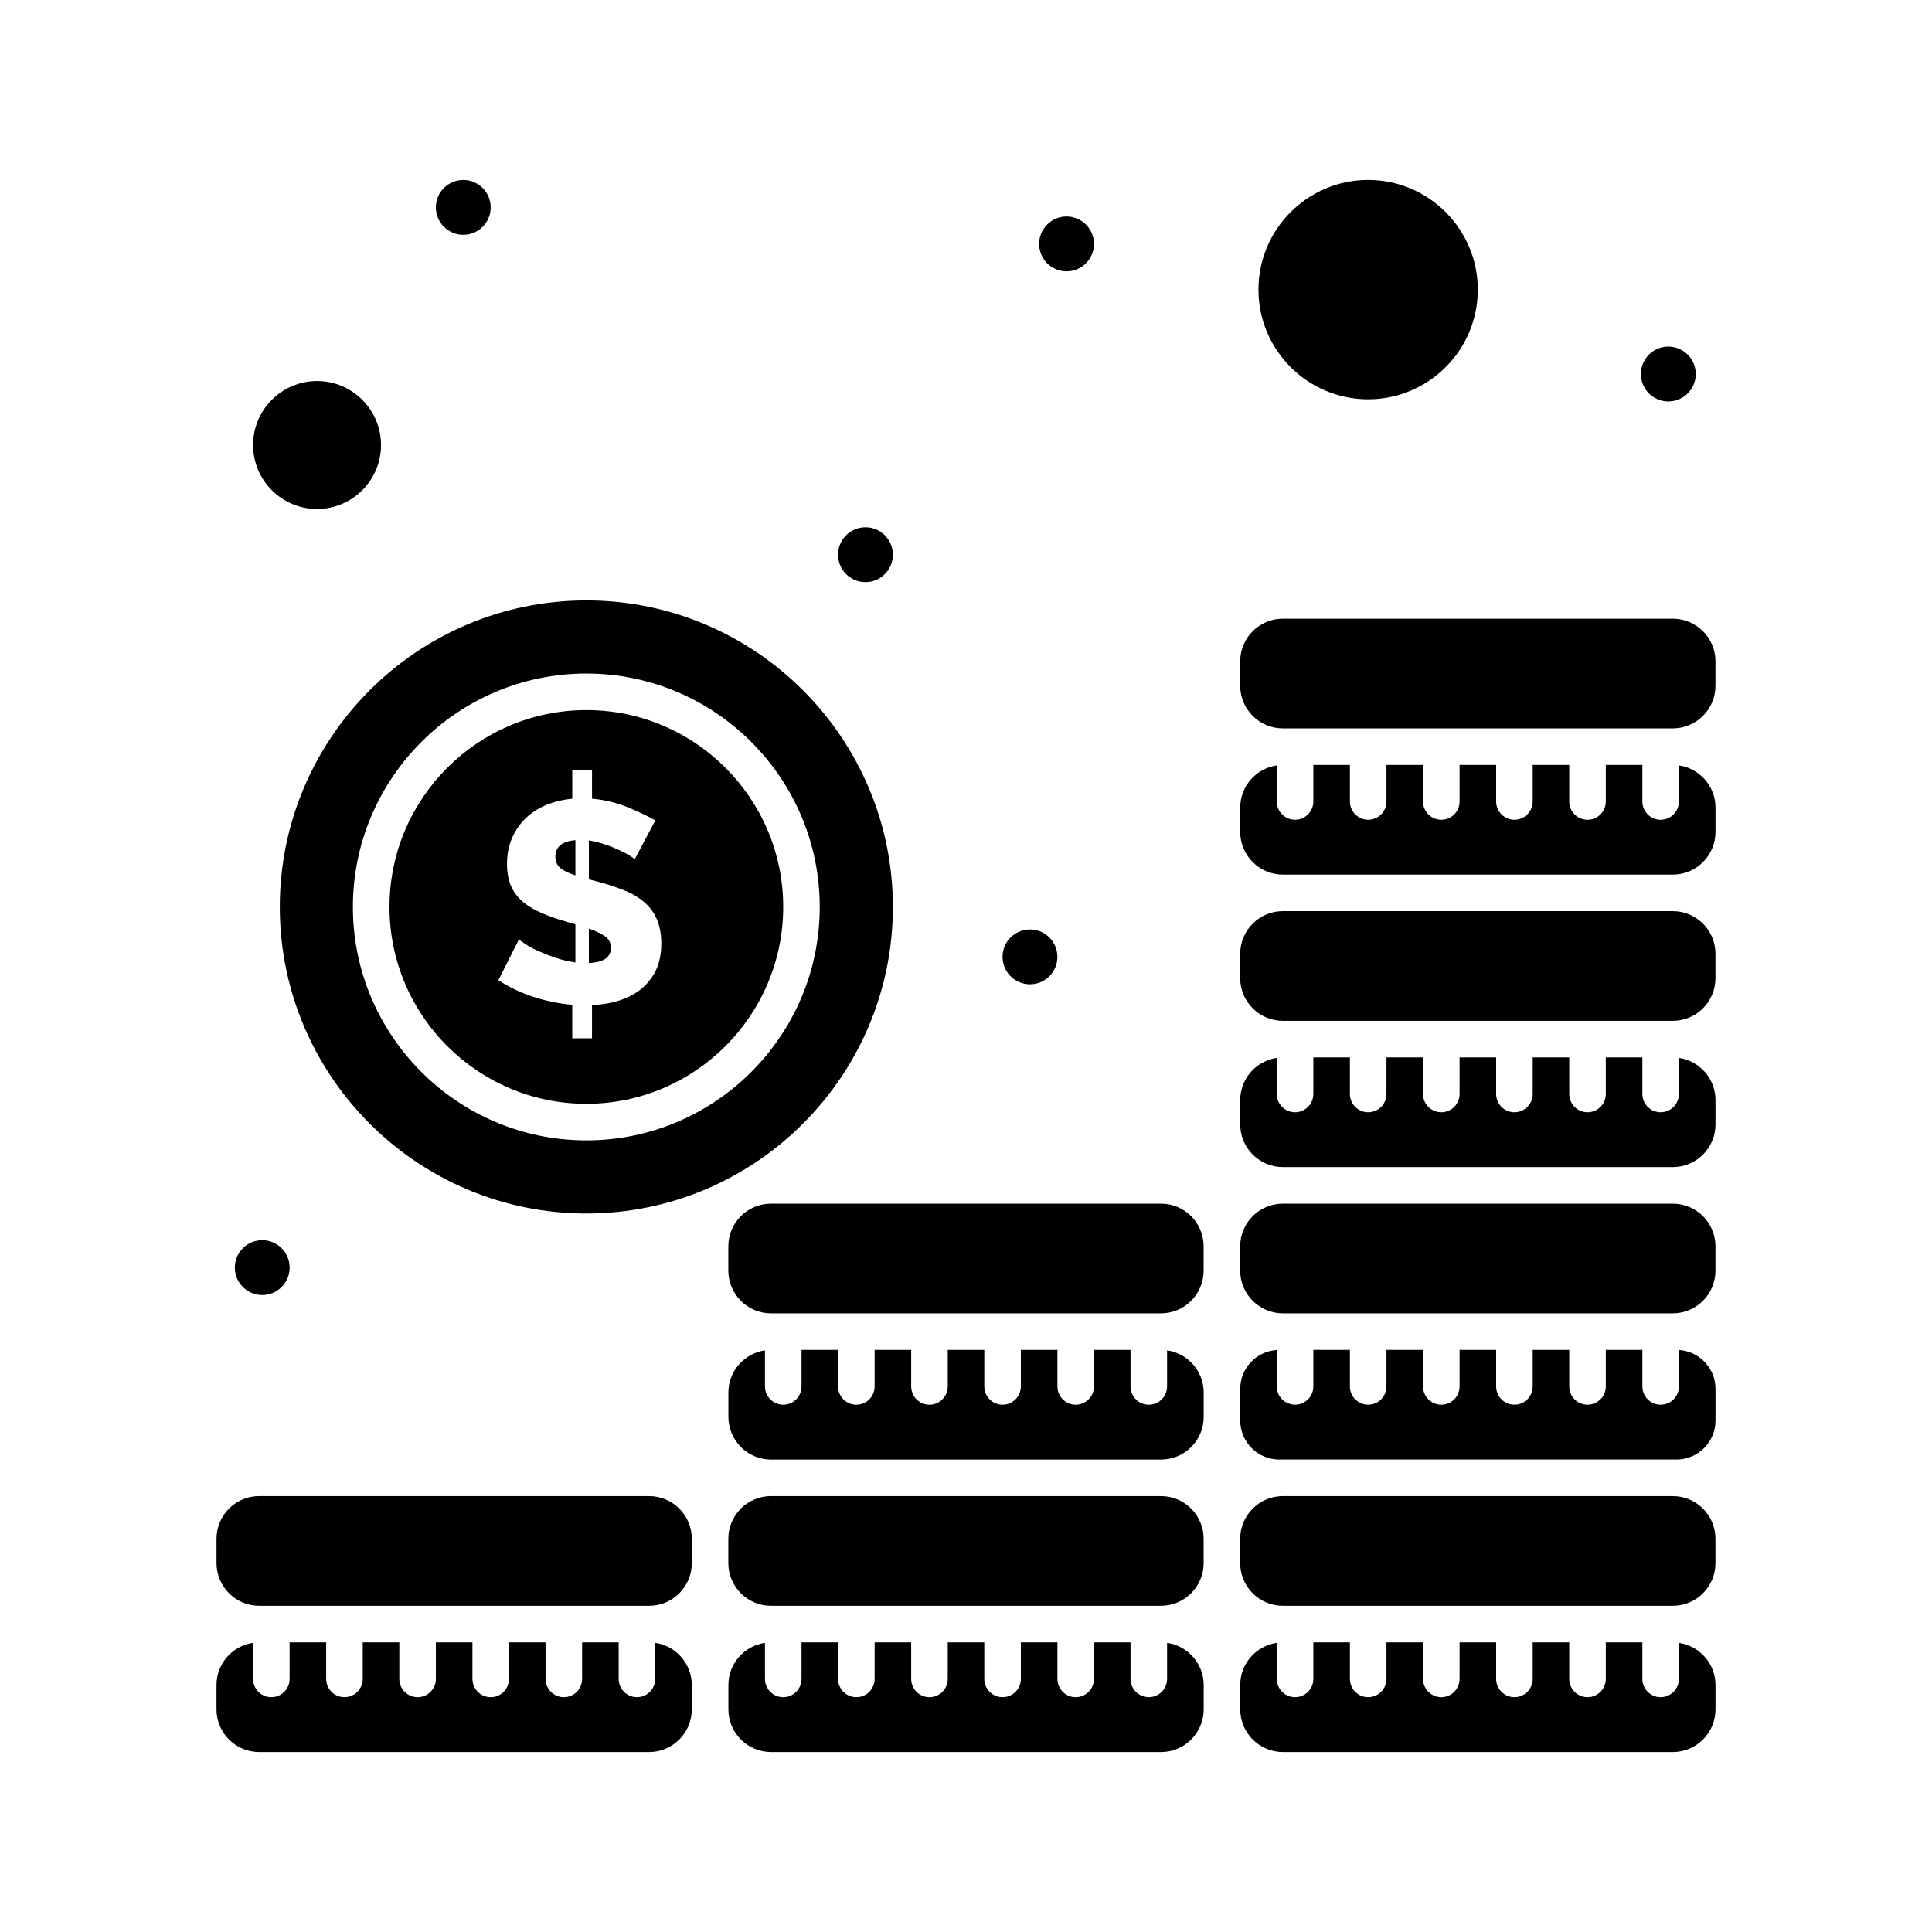 <?xml version="1.0" encoding="UTF-8"?>
<!-- Uploaded to: SVG Repo, www.svgrepo.com, Generator: SVG Repo Mixer Tools -->
<svg fill="#000000" width="800px" height="800px" version="1.1" viewBox="144 144 512 512" xmlns="http://www.w3.org/2000/svg">
 <g>
  <path d="m305.9 395.18c0-1.312-0.531-2.34-1.594-3.074s-2.477-1.402-4.25-2.012v9.102c3.894-0.145 5.844-1.484 5.844-4.016z"/>
  <path d="m296.49 366.65c-3.543 0.305-5.312 1.77-5.312 4.398 0 1.266 0.441 2.266 1.328 2.996 0.887 0.734 2.211 1.379 3.984 1.934z"/>
  <path d="m299.39 436.52c28.766 0 52.168-23.402 52.168-52.172 0-28.766-23.402-52.168-52.168-52.168s-52.172 23.402-52.172 52.168c0 28.77 23.406 52.172 52.172 52.172zm-12.988-51.086c-3.238-1.574-5.894-3.758-7.168-7.094-1.242-3.246-1.238-8.434 0.492-12.328 2.922-6.566 8.871-9.617 15.934-10.355v-7.664h5.234v7.664c3.289 0.305 6.375 1.035 9.258 2.199 2.883 1.164 5.387 2.352 7.512 3.566l-5.465 10.316c-0.723-0.953-6.914-4.258-12.141-5.008v10.32c0.602 0.172 4.68 1.02 9.406 2.922 6.945 2.797 9.789 7.488 9.789 13.996 0 2.883-0.508 5.336-1.52 7.359-3.16 6.312-9.848 8.734-16.844 9.027v8.801h-5.234v-8.875c-6.629-0.578-13.859-2.715-19.574-6.523l5.461-10.848c0.203 0.254 0.746 0.672 1.633 1.25 2.231 1.469 5.449 2.781 8.004 3.644 1.719 0.582 3.492 1 5.312 1.25v-10.09c-1.719-0.551-6.023-1.551-10.09-3.531z"/>
  <path d="m453.29 579.37v9.559c0 2.676-2.168 4.844-4.844 4.844-2.676 0-4.844-2.168-4.844-4.844v-9.688h-9.688v9.688c0 2.676-2.168 4.844-4.844 4.844-2.676 0-4.844-2.168-4.844-4.844v-9.688h-9.688v9.688c0 2.676-2.168 4.844-4.844 4.844-2.676 0-4.844-2.168-4.844-4.844v-9.688h-9.688v9.688c0 2.676-2.168 4.844-4.844 4.844-2.676 0-4.844-2.168-4.844-4.844v-9.688h-9.688v9.688c0 2.676-2.168 4.844-4.844 4.844-2.676 0-4.844-2.168-4.844-4.844v-9.688h-9.688v9.688c0 2.676-2.168 4.844-4.844 4.844-2.676 0-4.844-2.168-4.844-4.844v-9.559c-5.469 0.789-9.688 5.492-9.688 11.176v6.457c0 6.234 5.07 11.305 11.305 11.305h103.35c6.234 0 11.305-5.07 11.305-11.305v-6.457c-0.016-5.684-4.238-10.387-9.707-11.176z"/>
  <path d="m218.15 384.35c0 44.793 36.441 81.238 81.238 81.238 44.793 0 81.234-36.441 81.234-81.238-0.004-44.793-36.445-81.234-81.238-81.234s-81.234 36.441-81.234 81.234zm81.234-61.859c34.109 0 61.855 27.75 61.855 61.859s-27.75 61.859-61.859 61.859c-34.109 0-61.859-27.75-61.859-61.859 0.004-34.109 27.754-61.859 61.863-61.859z"/>
  <path d="m316.03 540.48h-103.35c-6.231 0-11.301 5.07-11.301 11.305v6.457c0 6.234 5.07 11.305 11.301 11.305h103.35c6.234 0 11.305-5.07 11.305-11.305v-6.457c-0.004-6.234-5.074-11.305-11.305-11.305z"/>
  <path d="m506.57 249.82c16.027 0 29.066-13.039 29.066-29.066 0-16.027-13.039-29.066-29.066-29.066-16.027 0-29.066 13.039-29.066 29.066 0 16.027 13.039 29.066 29.066 29.066z"/>
  <path d="m317.64 579.37v9.559c0 2.676-2.168 4.844-4.844 4.844s-4.844-2.168-4.844-4.844v-9.688h-9.688v9.688c0 2.676-2.168 4.844-4.844 4.844s-4.844-2.168-4.844-4.844v-9.688h-9.688v9.688c0 2.676-2.168 4.844-4.844 4.844s-4.844-2.168-4.844-4.844v-9.688h-9.688v9.688c0 2.676-2.168 4.844-4.844 4.844s-4.844-2.168-4.844-4.844v-9.688h-9.695v9.688c0 2.676-2.168 4.844-4.844 4.844s-4.844-2.168-4.844-4.844v-9.688h-9.691v9.688c0 2.676-2.168 4.844-4.844 4.844-2.676 0-4.844-2.168-4.844-4.844v-9.559c-5.469 0.789-9.688 5.492-9.688 11.176v6.457c0 6.234 5.07 11.305 11.301 11.305h103.35c6.234 0 11.305-5.07 11.305-11.305v-6.457c-0.004-5.684-4.223-10.387-9.691-11.176z"/>
  <path d="m451.67 540.48h-103.35c-6.234 0-11.305 5.07-11.305 11.305v6.457c0 6.234 5.07 11.305 11.305 11.305h103.35c6.234 0 11.305-5.07 11.305-11.305v-6.457c0-6.234-5.07-11.305-11.305-11.305z"/>
  <path d="m228.02 278.89c9.348 0 16.957-7.606 16.957-16.957 0-9.348-7.606-16.953-16.957-16.953-9.348 0-16.953 7.606-16.953 16.953 0 9.352 7.606 16.957 16.953 16.957z"/>
  <path d="m588.93 424.35v9.562c0 2.676-2.168 4.844-4.844 4.844s-4.844-2.168-4.844-4.844v-9.688h-9.688v9.688c0 2.676-2.168 4.844-4.844 4.844s-4.844-2.168-4.844-4.844v-9.688h-9.688v9.688c0 2.676-2.168 4.844-4.844 4.844s-4.844-2.168-4.844-4.844v-9.688h-9.688v9.688c0 2.676-2.168 4.844-4.844 4.844s-4.844-2.168-4.844-4.844v-9.688h-9.688v9.688c0 2.676-2.168 4.844-4.844 4.844s-4.844-2.168-4.844-4.844v-9.688h-9.688v9.688c0 2.676-2.168 4.844-4.844 4.844s-4.844-2.168-4.844-4.844v-9.559c-5.469 0.789-9.688 5.492-9.688 11.176v6.457c0 6.234 5.07 11.305 11.305 11.305h103.34c6.234 0 11.305-5.07 11.305-11.305v-6.457c-0.012-5.688-4.234-10.391-9.703-11.18z"/>
  <path d="m587.31 462.98h-103.34c-6.234 0-11.305 5.07-11.305 11.305v6.457c0 6.234 5.07 11.305 11.305 11.305h103.34c6.234 0 11.305-5.07 11.305-11.305v-6.457c0-6.238-5.07-11.305-11.305-11.305z"/>
  <path d="m453.29 501.86v9.559c0 2.676-2.168 4.844-4.844 4.844-2.676 0-4.844-2.168-4.844-4.844v-9.688h-9.688v9.688c0 2.676-2.168 4.844-4.844 4.844-2.676 0-4.844-2.168-4.844-4.844v-9.688h-9.688v9.688c0 2.676-2.168 4.844-4.844 4.844-2.676 0-4.844-2.168-4.844-4.844v-9.688h-9.688v9.688c0 2.676-2.168 4.844-4.844 4.844-2.676 0-4.844-2.168-4.844-4.844v-9.688h-9.688v9.688c0 2.676-2.168 4.844-4.844 4.844-2.676 0-4.844-2.168-4.844-4.844v-9.688h-9.688v9.688c0 2.676-2.168 4.844-4.844 4.844-2.676 0-4.844-2.168-4.844-4.844v-9.559c-5.469 0.789-9.688 5.492-9.688 11.176v6.457c0 6.234 5.07 11.305 11.305 11.305h103.35c6.234 0 11.305-5.07 11.305-11.305v-6.457c-0.016-5.684-4.238-10.391-9.707-11.176z"/>
  <path d="m587.31 307.96h-103.34c-6.234 0-11.305 5.07-11.305 11.305v6.461c0 6.234 5.07 11.305 11.305 11.305h103.34c6.234 0 11.305-5.07 11.305-11.305v-6.461c0-6.234-5.07-11.305-11.305-11.305z"/>
  <path d="m588.93 346.84v9.559c0 2.676-2.168 4.844-4.844 4.844s-4.844-2.168-4.844-4.844v-9.688h-9.688v9.688c0 2.676-2.168 4.844-4.844 4.844s-4.844-2.168-4.844-4.844v-9.688h-9.688v9.688c0 2.676-2.168 4.844-4.844 4.844s-4.844-2.168-4.844-4.844v-9.688h-9.688v9.688c0 2.676-2.168 4.844-4.844 4.844s-4.844-2.168-4.844-4.844v-9.688h-9.688v9.688c0 2.676-2.168 4.844-4.844 4.844s-4.844-2.168-4.844-4.844v-9.688h-9.688v9.688c0 2.676-2.168 4.844-4.844 4.844s-4.844-2.168-4.844-4.844v-9.559c-5.469 0.789-9.688 5.492-9.688 11.176v6.461c0 6.234 5.07 11.305 11.305 11.305h103.34c6.234 0 11.305-5.07 11.305-11.305v-6.461c-0.012-5.684-4.234-10.387-9.703-11.176z"/>
  <path d="m588.93 501.76v9.656c0 2.676-2.168 4.844-4.844 4.844s-4.844-2.168-4.844-4.844v-9.688h-9.688v9.688c0 2.676-2.168 4.844-4.844 4.844s-4.844-2.168-4.844-4.844v-9.688h-9.688v9.688c0 2.676-2.168 4.844-4.844 4.844s-4.844-2.168-4.844-4.844v-9.688h-9.688v9.688c0 2.676-2.168 4.844-4.844 4.844s-4.844-2.168-4.844-4.844v-9.688h-9.688v9.688c0 2.676-2.168 4.844-4.844 4.844s-4.844-2.168-4.844-4.844v-9.688h-9.688v9.688c0 2.676-2.168 4.844-4.844 4.844s-4.844-2.168-4.844-4.844v-9.656c-5.398 0.336-9.688 4.82-9.688 10.301v8.395c0 5.699 4.637 10.336 10.336 10.336h105.28c5.699 0 10.336-4.637 10.336-10.336v-8.395c-0.012-5.477-4.305-9.965-9.703-10.301z"/>
  <path d="m587.31 385.46h-103.34c-6.234 0-11.305 5.07-11.305 11.305v6.457c0 6.234 5.07 11.305 11.305 11.305h103.34c6.234 0 11.305-5.07 11.305-11.305v-6.457c0-6.234-5.07-11.305-11.305-11.305z"/>
  <path d="m587.31 540.48h-103.34c-6.234 0-11.305 5.07-11.305 11.305v6.457c0 6.234 5.07 11.305 11.305 11.305h103.34c6.234 0 11.305-5.07 11.305-11.305v-6.457c0-6.234-5.07-11.305-11.305-11.305z"/>
  <path d="m451.67 462.98h-103.35c-6.234 0-11.305 5.07-11.305 11.305v6.457c0 6.234 5.07 11.305 11.305 11.305h103.35c6.234 0 11.305-5.07 11.305-11.305v-6.457c0-6.238-5.07-11.305-11.305-11.305z"/>
  <path d="m588.93 579.37v9.559c0 2.676-2.168 4.844-4.844 4.844s-4.844-2.168-4.844-4.844v-9.688h-9.688v9.688c0 2.676-2.168 4.844-4.844 4.844s-4.844-2.168-4.844-4.844v-9.688h-9.688v9.688c0 2.676-2.168 4.844-4.844 4.844s-4.844-2.168-4.844-4.844v-9.688h-9.688v9.688c0 2.676-2.168 4.844-4.844 4.844s-4.844-2.168-4.844-4.844v-9.688h-9.688v9.688c0 2.676-2.168 4.844-4.844 4.844s-4.844-2.168-4.844-4.844v-9.688h-9.688v9.688c0 2.676-2.168 4.844-4.844 4.844s-4.844-2.168-4.844-4.844v-9.559c-5.469 0.789-9.688 5.492-9.688 11.176v6.457c0 6.234 5.07 11.305 11.305 11.305h103.34c6.234 0 11.305-5.07 11.305-11.305v-6.457c-0.012-5.684-4.234-10.387-9.703-11.176z"/>
  <path d="m220.76 479.93c0 4.012-3.25 7.266-7.266 7.266-4.012 0-7.262-3.254-7.262-7.266 0-4.016 3.25-7.266 7.262-7.266 4.016 0 7.266 3.25 7.266 7.266"/>
  <path d="m424.22 397.58c0 4.012-3.254 7.266-7.266 7.266-4.016 0-7.269-3.254-7.269-7.266s3.254-7.266 7.269-7.266c4.012 0 7.266 3.254 7.266 7.266"/>
  <path d="m593.39 243.12c0 4.012-3.254 7.266-7.269 7.266-4.012 0-7.266-3.254-7.266-7.266 0-4.016 3.254-7.269 7.266-7.269 4.016 0 7.269 3.254 7.269 7.269"/>
  <path d="m433.91 208.64c0 4.016-3.254 7.269-7.266 7.269s-7.266-3.254-7.266-7.269c0-4.012 3.254-7.266 7.266-7.266s7.266 3.254 7.266 7.266"/>
  <path d="m380.62 291c0 4.012-3.25 7.266-7.266 7.266-4.012 0-7.266-3.254-7.266-7.266s3.254-7.266 7.266-7.266c4.016 0 7.266 3.254 7.266 7.266"/>
  <path d="m274.04 198.96c0 4.012-3.254 7.266-7.266 7.266-4.012 0-7.266-3.254-7.266-7.266 0-4.012 3.254-7.266 7.266-7.266 4.012 0 7.266 3.254 7.266 7.266"/>
 </g>
</svg>